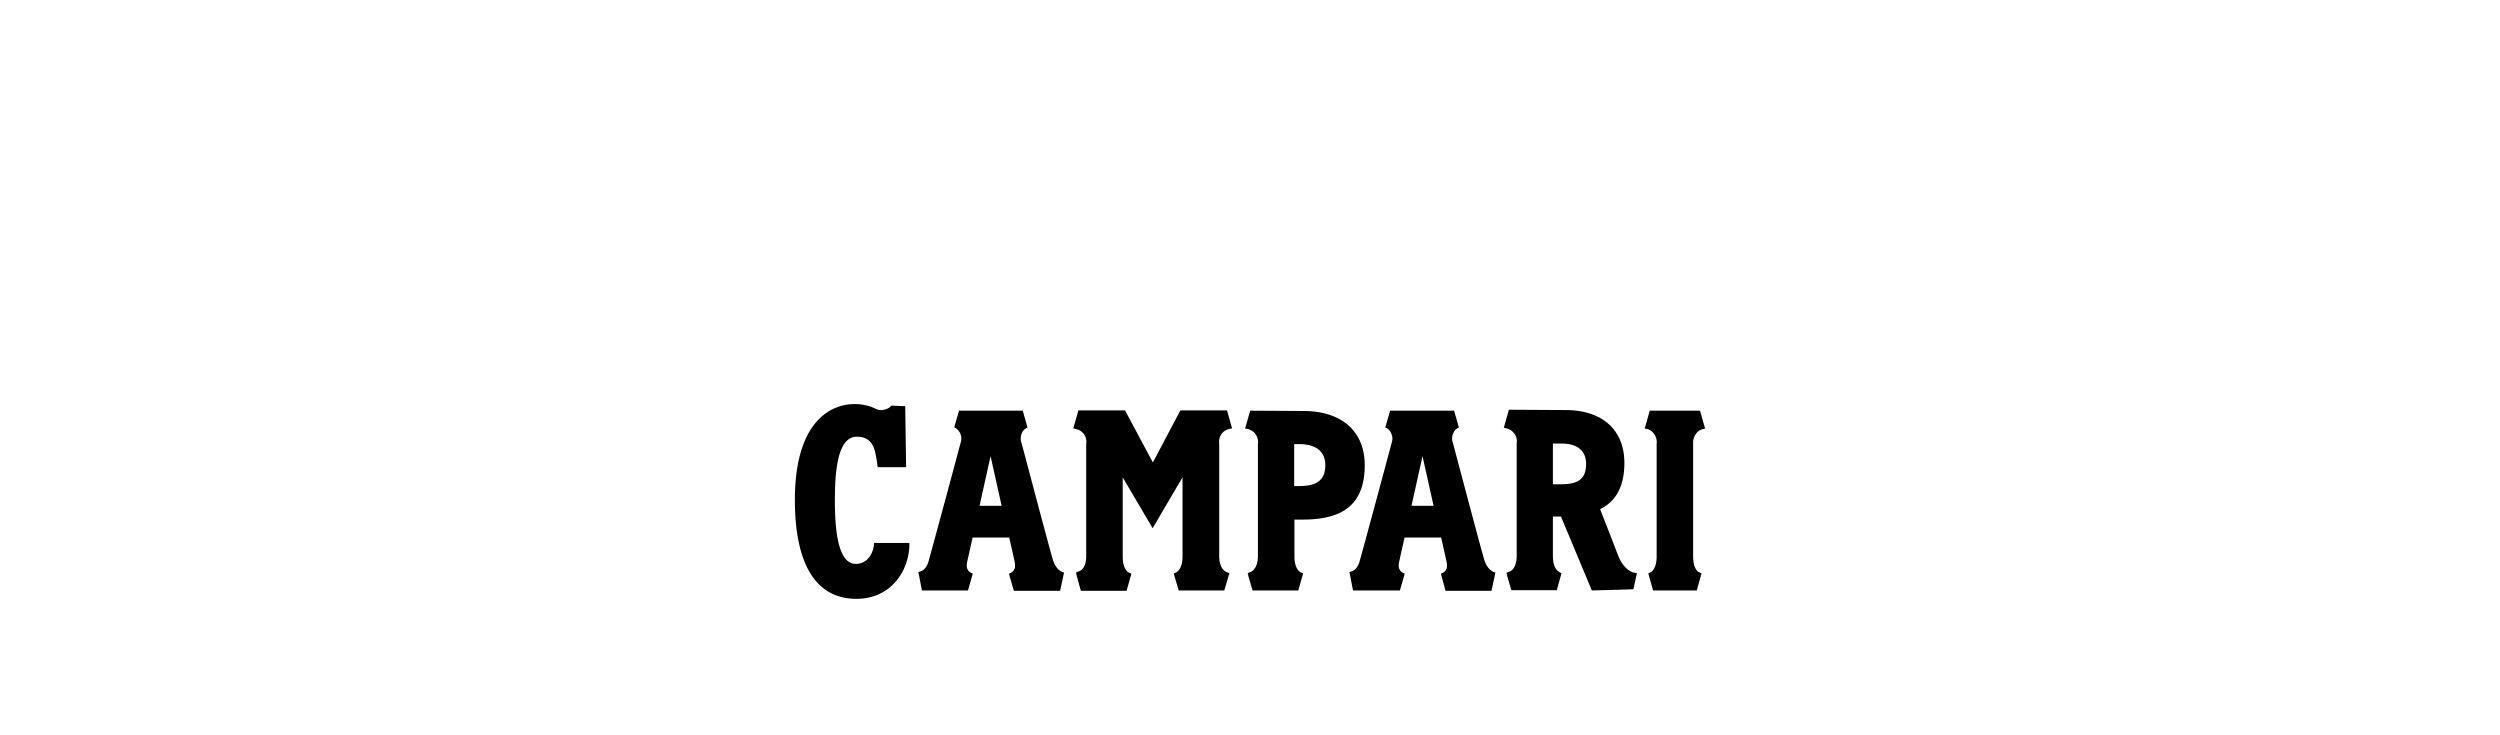 <svg data-name="Ebene 1" xmlns="http://www.w3.org/2000/svg" viewBox="0 0 481.89 141.73"><path d="m318.64 113.82-.92-3.29.46-.23c.12-.06 1.15-.63 1.15-3.06V85.56c.12-.98-.29-1.9-1.1-2.54-.35-.23-.81-.4-1.21-.4l.98-3.46h9.69l.98 3.46c-.46.06-.92.23-1.33.52-.69.63-1.04 1.5-.98 2.42v21.68c0 2.13.75 2.83 1.04 3l.58.29-.92 3.29h-8.42zm-91.44 0-.81-2.77-.12-.52.52-.23h-.06c.12-.06 1.21-.58 1.21-3.06V92.02l-.86 1.44-4.9 8.36-5.77-9.8v15.28c0 2.48 1.1 3.06 1.21 3.06h-.06l.52.23-.92 3.29h-8.82l-.81-2.94-.12-.58.52-.23c.29-.06 1.44-.58 1.44-2.88V85.57c.23-1.27-.58-2.54-1.85-2.83l-.63-.17.98-3.46h8.99l4.96 9.28.4.75.4-.75 4.9-9.28h8.99l.98 3.46c-.58.06-1.1.29-1.56.58a2.6 2.6 0 0 0-.92 2.36v21.68c0 2.48 1.27 3 1.38 3.06l.58.23-.98 3.34h-8.82zm-62.1 1.61c-7.78 0-11.88-6.57-11.88-19.08 0-17.59 9.34-18.45 11.24-18.45 1.27-.06 2.54.17 3.75.63l.12.06.4.17c.35.17.75.29 1.15.29.12 0 .29 0 .4-.06.46-.06.92-.23 1.33-.58l.23-.23 2.65.12.17 11.76h-5.48l-.12-.92c-.4-2.54-.75-4.96-3.92-4.96-3.81 0-4.21 7.09-4.21 12.4 0 8.13 1.33 12.11 4.04 12.11 2.36 0 3.29-2.19 3.46-3.46l.06-.58h6.8v.63c-.23 5.07-3.75 10.15-10.21 10.15zm77.38-29.87c.12-.86-.23-1.79-.92-2.36-.46-.35-.98-.58-1.56-.58l.98-3.46 10.26.06c7.38 0 11.82 3.92 11.82 10.44 0 7.15-3.75 10.49-11.82 10.49h-1.73v7.09c0 2.48 1.1 3.06 1.21 3.06h-.06l.52.23-.92 3.29h-8.82l-.81-2.77-.12-.58.58-.23c.12-.06 1.38-.58 1.38-3.06V85.56zm6.98 8.13h1.04c3.46 0 4.96-1.27 4.96-4.04 0-2.59-1.79-4.04-4.96-4.04h-1.04v8.07zm57.37 20.12-5.82-13.95-.12-.29h-1.56v7.61c0 2.48 1.1 3 1.21 3.06h-.06l.52.23-.92 3.29h-8.76l-.81-2.77-.12-.58.58-.23c.06 0 1.38-.46 1.38-3.06V85.44c.23-1.27-.63-2.48-1.85-2.83l-.63-.17.98-3.46 10.9.06c7.09 0 11.36 3.81 11.36 10.21 0 4.21-1.44 7.15-4.32 8.71l-.35.17.12.35c.58 1.44 3.34 8.59 3.34 8.59 1.15 2.88 2.88 3.29 3 3.29l.63.12-.69 3.11-8.01.23zm-7.5-20.47H301c3.34 0 4.73-1.15 4.73-3.92 0-2.54-1.67-3.92-4.73-3.92h-1.67v7.84zm-20.7 20.53-.75-2.77-.12-.52.46-.23c.46-.29.75-.81.69-1.38 0-.23 0-.4-.06-.63l-.98-4.38-.06-.35h-7.09l-.06.35-.98 4.38c-.06.23-.06.4-.06.63-.06.52.23 1.1.69 1.38l.46.23-.92 3.23h-9.05l-.69-3.57c.92-.12 1.61-.81 1.96-2.02.58-2.02 6.17-22.72 6.17-22.83.29-.75.17-1.56-.29-2.25-.23-.35-.52-.58-.92-.75l.92-3.23h12.34l.92 3.23c-.35.17-.63.4-.86.69-.46.69-.58 1.56-.29 2.31.06.17 5.48 20.76 6.11 22.72.58 1.61 1.44 2.08 2.08 2.25l-.75 3.52h-8.88zm-6.57-16.37h4.27l-2.13-9.57-2.13 9.57zm-76.63 16.37-.81-2.77-.12-.52.46-.23c.46-.29.75-.81.69-1.38 0-.23 0-.4-.06-.63 0 0-.69-3.17-.98-4.38l-.06-.35h-7.09l-.06.35-.98 4.38c-.06.23-.06.4-.06.63-.06.52.23 1.1.69 1.38l.46.23-.92 3.23h-8.88l-.69-3.57c.92-.12 1.61-.81 1.96-2.02.58-2.02 6.17-22.72 6.17-22.83.29-.75.17-1.56-.29-2.25-.23-.35-.52-.58-.92-.75l.92-3.23h12.28l.92 3.23c-.35.17-.63.4-.86.69-.46.69-.58 1.56-.29 2.31.06.17 5.48 20.76 6.11 22.72.58 1.61 1.44 2.08 2.08 2.25l-.75 3.52h-8.94zM188.8 97.5h4.27l-2.13-9.57-2.13 9.57z" style="stroke-width:0" data-name="VBL Logo"/></svg>